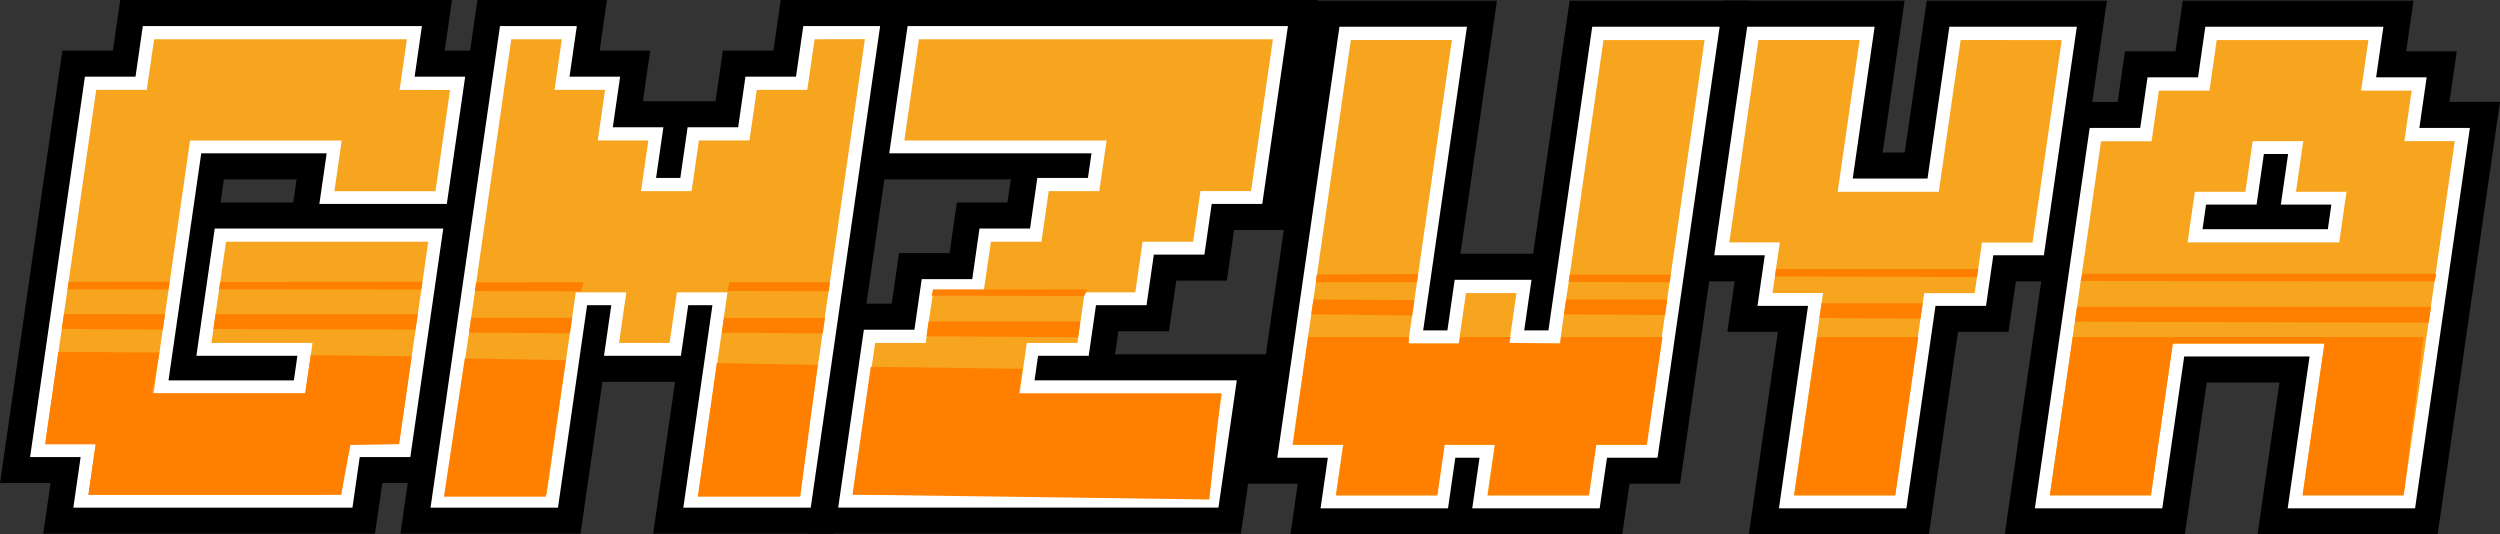<svg xmlns="http://www.w3.org/2000/svg" width="146" height="31.207" viewBox="0 0 146 31.207">
  <rect x="0" y="0" width="146" height="31.207" fill="#333333" stroke="none"/>
  <g id="Group_33201" data-name="Group 33201" transform="translate(0 -286.874)">
    <g id="Group_33200" data-name="Group 33200" transform="translate(0 279.6)">
      <g id="Group_33199" data-name="Group 33199" transform="translate(0 7.274)">
        <g id="Group_33181" data-name="Group 33181">
          <g id="Group_33178" data-name="Group 33178" transform="translate(0 0)">
            <path id="Path_45673" data-name="Path 45673" d="M32.82,326.517l.424-2.946v-.011H18.483l-.426,2.957H15.1l-.426,2.954-.426,2.956-.426,2.957-.339,2.35-.061.43-.026.176-.185,1.285-.124.863-.117.806-.078.535-.348,2.422-.372,2.585-.054.372h2.952v.011l-.426,2.943H29.409l.426-2.954h2.952l.739-5.115.115-.8.111-.767.13-.9.185-1.285.022-.157.065-.45.337-2.339v-.011H22.683l-.339,2.35-.061.43-.026.176-.185,1.285-.124.863-.117.806h5.9v.011l-.426,2.946H18.453l.343-2.38h0l.083-.576.111-.767.13-.9.185-1.285.022-.154.065-.452.339-2.35.426-2.957.426-2.956H29.44v.011l-.426,2.946H34.92l.426-2.957.424-2.943v-.011Z" transform="translate(-9.485 -321.277)" fill="#0ea0e3"/>
            <path id="Path_45674" data-name="Path 45674" d="M25.97,316.017l.417-2.9.009-.057H7.02l-.426,2.957H3.641L0,341.273H2.952l-.426,2.954H21.9l.426-2.954H25.28l3.641-25.257H25.97Zm-1.7,16.293.13-.9h.317l-.27.9Zm-2.53,1.541-.411,2.857H20.033l.413-2.867.222-1.543.128-.889.089-.613h-5.9l.122-.843.063-.435.009-.067h7.2l-.009.067-.065.446-.209,1.446-.128.893-.224,1.55Zm-16.022-.224.193-1.341h0l.126-.878.209-1.452.063-.439L7.6,320.582H8.889L7.6,329.517l-.063.443-.209,1.448-.128.885-.193,1.343-.443,3.072H5.27l.446-3.08Zm4.489-4.111-.128.452H9.841l.065-.452h.3Zm2.259,2.754h-.428l.263-.863h.289ZM9.5,332.31l.13-.9h.485l-.128.9H9.507Zm1.276-13.339.193-1.346h10.15l-.193,1.346Zm11.385,2.957.193-1.346h1.293l-.2,1.346H22.165ZM7.991,338.317h10.15l-.193,1.346H7.8l.2-1.346Zm4.807-8.37h-.337l.261-.43h.137l-.061.43Zm11.807.02.065-.45h.47l-.27.45H24.6Zm-7.478-5.083H12.88l.193-1.348H17.32ZM3.939,329.947H3.522l.124-.43H4l-.061.43Zm-.378,1.461h.167l-.124.863H3.437Zm-.5,4.626-.372,2.585.6-5.007h.12ZM2.643,339H5.585l-.424,2.943h0v.011h13.35l-13.528.1.476-3.013H2.637Z" transform="translate(0 -313.06)"/>
          </g>
          <g id="Group_33179" data-name="Group 33179" transform="translate(23.383)">
            <path id="Path_45675" data-name="Path 45675" d="M141.24,323.56l-.426,2.957h-2.952l-.426,2.954h-2.952l-.426,2.957h-2.952l.424-2.946v-.011h-2.952l.424-2.943v-.011h-2.95l.424-2.946v-.011h-2.95l-.426,2.957-.426,2.954-.426,2.957-.426,2.957-.354,2.457-.015.1h0l-.046.326h0l-.011.07-.215,1.5-.126.865-.085.591-.426,2.957-.426,2.957-.426,2.954h5.9l.426-2.954.426-2.957.426-2.957.08-.557.13-.9.215-1.5h2.952v.011l-.426,2.943h2.954l.426-2.954h2.952v.011l-.426,2.943-.426,2.957-.426,2.957-.426,2.954h5.9l.426-2.954.426-2.957.426-2.957.08-.554.13-.9.215-1.5.015-.1v-.007l.057-.4.354-2.457.426-2.957.426-2.957.426-2.954.426-2.946v-.011H141.24Z" transform="translate(-117.053 -321.277)" fill="#0ea0e3"/>
            <path id="Path_45676" data-name="Path 45676" d="M129.771,313.06l-.026.183-.4,2.774h-2.952l-.428,2.954h-4.243l.426-2.954h-2.952l.409-2.841.017-.115h-7.565l-.009.065-.417,2.891-3.643,25.257-.426,2.954h10.517l1.28-8.867H123.6l-1.278,8.867H132.84l1.937-13.433,1.048-7.259,1.478-10.243.033-.233h-7.565Zm-14.263,17h0l-.224,1.557-.128.887-1.033,7.154h-1.291l1.033-7.163.126-.878.226-1.559.063-.439,1.3-9.041h1.293l-.426,2.954H119.4l-.426,2.957h7.565l.426-2.957h2.952l.428-2.954h1.291l-1.3,9.041-.065.441-.224,1.557-.128.887-1.03,7.154h-1.293l1.033-7.163.126-.878.226-1.559.063-.439.257-1.783H115.83l-.257,1.783Zm-3.55-.337h0l-.046.326h0l0,0h-.5l.141-.433h.417l-.015.1Zm-.272,1.893-.126.865h-.485l.141-.865Zm6.3,0s0,.015,0,.022a3.115,3.115,0,0,0-.146.854c0,.009,0,.015,0,.024h-.372l0,0,.13-.9h.391Z" transform="translate(-107.56 -313.06)"/>
          </g>
          <g id="Group_33180" data-name="Group 33180" transform="translate(47.193 0)">
            <path id="Path_45677" data-name="Path 45677" d="M233.047,323.56l-.428,2.957-.426,2.954H244v.011l-.426,2.946h-2.952l-.426,2.957h-2.952l-.359,2.487-.067.47h-2.954l-.028.189-.22,1.524-.124.863-.054.378h-2.952l-.426,2.957-.426,2.957-.426,2.954h20.667l.426-2.954.426-2.946v-.011H238.921l.426-2.957H242.3l.046-.32.133-.922.215-1.493.033-.22h2.952l.426-2.957h2.954l.426-2.957h2.952l.426-2.957.426-2.954.424-2.946v-.011H233.047Z" transform="translate(-226.575 -321.277)" fill="#0ea0e3"/>
            <path id="Path_45678" data-name="Path 45678" d="M221.583,313.06l-.033.224-1.478,10.252h8.859l-.2,1.348h-2.952l-.426,2.957h-2.952l-.426,2.954h-2.952l-1.937,13.433h25.28l1.511-10.476h-8.859l.193-1.346h2.954l.426-2.957h2.952l.426-2.957h2.952l1.88-13.041.057-.391Zm3.761,5.911.193-1.346h16.057l-.622,4.3H238.02l-.426,2.957H236.3l.852-5.913Zm4.267,11.359.1-.676.03-.2h1.293l-.03.2-.1.68-.065.461h-1.293Zm4.8-3.837-.193,1.348h-1.293l.193-1.348Zm-8.476,8.867.383-2.646.043-.309h1.293l-.046.317-.809,5.594H238.61l-.193,1.346H222.36l.622-4.3h2.952Z" transform="translate(-217.09 -313.06)"/>
          </g>
        </g>
        <g id="Group_33185" data-name="Group 33185" transform="translate(1.757 1.522)">
          <g id="Group_33182" data-name="Group 33182">
            <path id="Path_45679" data-name="Path 45679" d="M32.82,326.517l.424-2.946v-.011H18.483l-.426,2.957H15.1l-.426,2.954-.426,2.956-.426,2.957-.339,2.35-.061.43-.026.176-.185,1.285-.124.863-.117.806-.078.535-.348,2.422-.372,2.585-.054.372h2.952v.011l-.426,2.943H29.409l.426-2.954h2.952l.739-5.115.115-.8.111-.767.13-.9.185-1.285.022-.157.065-.45.337-2.339v-.011H22.683l-.339,2.35-.061.43-.026.176-.185,1.285-.124.863-.117.806h5.9v.011l-.426,2.946H18.453l.343-2.38h0l.083-.576.111-.767.13-.9.185-1.285.022-.154.065-.452.339-2.35.426-2.957.426-2.956H29.44v.011l-.426,2.946H34.92l.426-2.957.424-2.943v-.011Z" transform="translate(-11.242 -322.799)" fill="#0ea0e3"/>
            <path id="Path_45680" data-name="Path 45680" d="M32.417,330.449l1.072-7.433H30.537l.426-2.957h-16.3l-.426,2.957H11.282L8.08,345.23h2.952l-.426,2.954h16.3l.426-2.954h2.954l1.924-13.346H18.863l-1.072,7.433h5.9l-.207,1.435h-7.32l1.911-13.259H25.4l-.426,2.956h7.443Zm-15.654-4.478-1.3,9.024-.065.45-.207,1.441-.13.9-.193,1.344-.454,3.148h10.4l.428-2.972.217-1.507h-5.9l.007-.043.124-.865.211-1.459.063-.433.228-1.589H30.454l-.23,1.589-.063.448-.209,1.443-.13.9-.224,1.559-.63,4.363H26.015l-.426,2.954H12.363l.426-2.954H9.837L10.5,339.1l.193-1.343.126-.867.209-1.459.063-.433L12.6,324.538h2.952l.426-2.957H29.206l-.426,2.957h2.952l-.633,4.389H26.732l.426-2.957h-10.4Z" transform="translate(-8.08 -320.06)" fill="#fff"/>
          </g>
          <g id="Group_33183" data-name="Group 33183" transform="translate(23.383)">
            <path id="Path_45681" data-name="Path 45681" d="M141.24,323.56l-.426,2.957h-2.952l-.426,2.954h-2.952l-.426,2.957h-2.952l.424-2.946v-.011h-2.952l.424-2.943v-.011h-2.95l.424-2.946v-.011h-2.95l-.426,2.957-.426,2.954-.426,2.957-.426,2.957-.354,2.457-.015.1h0l-.046.326h0l0,0-.009.067-.215,1.5-.126.865-.085.591-.426,2.957-.426,2.957-.426,2.954h5.9l.426-2.954.426-2.957.426-2.957.08-.557.13-.9.215-1.5h2.952v.011l-.426,2.943h2.954l.426-2.954h2.952v.011l-.426,2.943-.426,2.957-.426,2.957-.426,2.954h5.9l.426-2.954.426-2.957.426-2.957.08-.554.13-.9.215-1.5.015-.1v-.007l.057-.4.354-2.457.426-2.957.426-2.957.426-2.954.426-2.946v-.011H141.24Z" transform="translate(-118.81 -322.799)" fill="#0ea0e3"/>
            <path id="Path_45682" data-name="Path 45682" d="M137.412,320.06l-.426,2.957h-2.952l-.426,2.954h-2.952l-.426,2.957h-1.415l.426-2.957h-2.954l.428-2.954H123.76l.426-2.957H119.7l-4.057,28.124h7.443l1.7-11.822H126.2l-.426,2.954h4.491l.426-2.954h1.415l-1.7,11.822h7.441L141.9,320.06Zm.72,15.489-.224,1.55-.128.9-1.25,8.665h-4.367l1.254-8.7.124-.867.226-1.565.063-.433.037-.261h-4.491l-.426,2.954h-1.415l.428-2.954H123.47l-.037.261-.065.446-.224,1.552-.128.9-1.25,8.667H117.4l1.252-8.693.126-.87.226-1.563.063-.435,1.948-13.52h1.415L122,324.538h2.952l-.426,2.954h2.952l-.426,2.956h4.491l.426-2.956h2.952l.426-2.954H138.3l.426-2.957h1.415L138.2,335.1Z" transform="translate(-115.64 -320.06)" fill="#fff"/>
          </g>
          <g id="Group_33184" data-name="Group 33184" transform="translate(47.193)">
            <path id="Path_45683" data-name="Path 45683" d="M233.047,323.56l-.428,2.957-.426,2.954H244v.011l-.426,2.946h-2.952l-.426,2.957h-2.952l-.359,2.487-.067.47h-2.954l-.028.189-.22,1.524-.124.863-.054.378h-2.952l-.426,2.957-.426,2.957-.426,2.954h20.667l.426-2.954.426-2.946v-.011H238.921l.426-2.957H242.3l.046-.32.133-.922.215-1.493.033-.22h2.952l.426-2.957h2.954l.426-2.957h2.952l.426-2.957.426-2.954.424-2.946v-.011H233.047Z" transform="translate(-228.332 -322.799)" fill="#0ea0e3"/>
            <path id="Path_45684" data-name="Path 45684" d="M239.8,339.317l.426-2.954h2.952l.426-2.957h2.954l.426-2.957h2.952l1.5-10.389H229.224l-1.072,7.433h11.811l-.207,1.435H236.8l-.426,2.957h-2.952L233,334.84h-2.952l-.426,2.954h-2.952l-1.5,10.389h22.207l1.072-7.433H236.637l.207-1.435H239.8Zm6.261,7.346h-19.13l1.059-7.346h2.954l.163-1.135.126-.867.137-.952h2.952l.08-.559.1-.672.248-1.726H237.7l.426-2.957h2.952l.646-4.478H229.909l.635-4.389h19.13l-1.059,7.346h-2.954l-.426,2.957h-2.952l-.426,2.957H238.9l-.041.291-.1.687-.215,1.5-.07.48h-2.952l-.061.417-.585,4.061H246.69Z" transform="translate(-225.17 -320.06)" fill="#fff"/>
          </g>
        </g>
        <g id="Group_33186" data-name="Group 33186" transform="translate(2.639 2.293)">
          <path id="Path_45685" data-name="Path 45685" d="M32.838,326.567v-.011l.426-2.946H18.5l-.426,2.957H15.12l-.426,2.954-.426,2.957-.426,2.957-.337,2.339-.063.43-.026.187-.185,1.274-.124.863-.117.817-.076.524-.35,2.433-.393,2.73-.03.215v.011h2.95l-.424,2.943v.011H29.427l.015-.1.411-2.854h2.952l.426-2.957.428-2.957.113-.778.128-.9.185-1.274.024-.167.065-.45.337-2.339H22.7l-.337,2.339-.063.43-.026.187-.185,1.274-.124.863-.115.806v.011h5.9l-.1.728-.046.311-.276,1.917H18.468v-.011l.343-2.38h0l.083-.565.113-.778.13-.9.185-1.274.024-.165.065-.452.337-2.339.426-2.957.426-2.957h8.857l-.424,2.946v.011h5.9l.426-2.956.426-2.954H32.838Z" transform="translate(-12.14 -323.61)" fill="#f7a41e"/>
          <path id="Path_45686" data-name="Path 45686" d="M141.25,323.61l-.426,2.957h-2.952l-.426,2.954h-2.952l-.426,2.957h-2.954v-.011l.428-2.946h-2.954v-.011l.426-2.944h-2.952v-.011l.426-2.946h-2.952l-.426,2.957-.426,2.954-.426,2.957-.426,2.957-.352,2.446-.063.433-.011.078-.215,1.487-.124.865-.087.6-.426,2.957-.426,2.957L119.7,350.2v.011h5.9l.426-2.954.426-2.957.426-2.957.083-.567.128-.9.215-1.487h2.952l-.424,2.943v.011h2.95l.428-2.954h2.952l-.215,1.487-.124.863-.087.6-.426,2.957-.428,2.957-.424,2.943v.011h5.9l.426-2.954.426-2.957.426-2.957.08-.565s0-.007,0-.009l.128-.893.215-1.487.02-.139.054-.372.352-2.446.426-2.957.426-2.957.426-2.954.426-2.957Z" transform="translate(-96.317 -323.61)" fill="#f7a41e"/>
          <path id="Path_45687" data-name="Path 45687" d="M233.063,323.61l-.426,2.957-.424,2.943v.011h11.809l-.426,2.957h-2.952l-.426,2.957h-2.952l-.359,2.476-.07.48h-2.952l-.026.178-.22,1.524-.124.863-.057.389h-2.952l-.426,2.957-.426,2.957-.424,2.943v.011H249.9l.426-2.954.426-2.957H238.939v-.011l.426-2.946h2.952l.048-.33.133-.922.215-1.493.03-.209H245.7l.426-2.957h2.952l.426-2.957h2.954l.426-2.956.426-2.954.426-2.957h-20.67Z" transform="translate(-182.037 -323.61)" fill="#f7a41e"/>
        </g>
        <g id="Group_33187" data-name="Group 33187" transform="translate(3.604 16.457)">
          <path id="Path_45688" data-name="Path 45688" d="M70.742,388.76l-.065.45-2.307,0-7.2-.011-2.3,0,.061-.43Z" transform="translate(-49.677 -388.76)" fill="#ff7f00"/>
          <path id="Path_45689" data-name="Path 45689" d="M22.61,397.46l-.13.9-2.3-.017-1.291-.007-2.3-.015.124-.863Z" transform="translate(-16.58 -395.569)" fill="#ff7f00"/>
          <path id="Path_45690" data-name="Path 45690" d="M69.265,397.46l-.13.9-2.307-.009-1.293,0-8.2-.026.124-.863Z" transform="translate(-48.471 -395.569)" fill="#ff7f00"/>
          <path id="Path_45691" data-name="Path 45691" d="M131.99,398.44l-.13.9-2.3-.013-1.291-.009-2.3-.013.126-.865Z" transform="translate(-102.182 -396.336)" fill="#ff7f00"/>
          <path id="Path_45692" data-name="Path 45692" d="M199.8,399.333a.05.05,0,0,0,0,.009h0l-.767,0-1.537-.011-1.291-.009-1.535-.011-.765,0,.124-.863h5.9l-.128.893Z" transform="translate(-155.352 -396.336)" fill="#ff7f00"/>
          <path id="Path_45693" data-name="Path 45693" d="M248.92,400.293h0l.765,0,1.537.011,1.291.009,1.535.011,3.717.024h0l.133-.922h-8.863Z" transform="translate(-198.411 -397.11)" fill="#ff7f00"/>
          <path id="Path_45694" data-name="Path 45694" d="M24.087,388.76l-.065.452-2.3-.009-1.293,0-2.3-.009.061-.43Z" transform="translate(-17.785 -388.76)" fill="#ff7f00"/>
          <path id="Path_45695" data-name="Path 45695" d="M133.934,388.88l-.146.53-2.613-.009-1.291,0-2.3-.007v0l.046-.383v0l.015-.124Z" transform="translate(-103.45 -388.854)" fill="#ff7f00"/>
          <path id="Path_45696" data-name="Path 45696" d="M201.436,388.88h-5.852l-.124.509.774,0,1.537.007,1.291,0,1.537.007.761,0,.015-.061v0l.007-.028Z" transform="translate(-156.573 -388.854)" fill="#ff7f00"/>
          <path id="Path_45697" data-name="Path 45697" d="M250.338,390.79h0a.356.356,0,0,1-.041.191.352.352,0,0,1-.037.178l8.915.017.2-.385H250.34Z" transform="translate(-199.46 -390.349)" fill="#ff7f00"/>
        </g>
        <g id="Group_33198" data-name="Group 33198" transform="translate(72.837 0.039)">
          <g id="Group_33191" data-name="Group 33191">
            <g id="Group_33188" data-name="Group 33188" transform="translate(0 0)">
              <path id="Path_45698" data-name="Path 45698" d="M365.854,323.74l-.426,2.957L365,329.651l-.428,2.957-.426,2.957-.426,2.954-.426,2.957h-2.952l.424-2.943v-.013h-2.95l-.426,2.957h-2.952l.235-1.633.13-.9.061-.422.089-.617.07-.48.267-1.857.426-2.957.426-2.957.426-2.954.424-2.944v-.013h-5.9l-.426,2.957-.426,2.954-.428,2.957-.426,2.957-.272,1.887-.039.27,0,.024-.111.774-.426,2.956-.426,2.957-.426,2.957h2.952v.009l-.426,2.946h5.907l.426-2.954h2.952v.009l-.426,2.946h5.9l.426-2.954h2.954l.426-2.957.426-2.957.239-1.661.13-.9.057-.393.089-.615.065-.452.272-1.887.426-2.957.426-2.957.426-2.954.424-2.944v-.013h-5.9Z" transform="translate(-345.045 -321.457)" fill="#0ea0e3"/>
              <path id="Path_45699" data-name="Path 45699" d="M354.39,313.24l-.065.45-2.065,14.328h-4.246l2.07-14.356.061-.422H339.627l-.05.352-4.017,27.861h2.952l-.426,2.954h19.376l.426-2.954h2.952l1.7-11.824,2.289-15.87.074-.52H354.39Zm3.261,18.341-.765,5.306h-2.952l-.426,2.954h-1.293l.426-2.954h-7.565l-.426,2.954h-1.291l.426-2.954H340.83l.765-5.306.126-.878.148-1.02.067-.461,1.646-11.417h1.293l-1.646,11.409-.067.47-.148,1.028-.128.885-.57,3.943h13.472l.572-3.967.126-.878.148-1.022.063-.439,1.648-11.428h1.293l-1.648,11.428-.065.443-.146,1.017Z" transform="translate(-335.56 -313.24)"/>
            </g>
            <g id="Group_33189" data-name="Group 33189" transform="translate(25.515)">
              <path id="Path_45700" data-name="Path 45700" d="M478.565,323.74l-.426,2.957-.426,2.954-.426,2.957H471.38l.426-2.957.428-2.954.424-2.943v-.013h-5.9l-.426,2.957-.426,2.954-.426,2.957-.426,2.957H468v.011l-.426,2.944h2.952v.013l-.426,2.943-.426,2.957-.426,2.957-.426,2.954h5.9l.428-2.954.426-2.957.426-2.957.209-1.446.13-.9.087-.606h2.952l.133-.917.067-.472.226-1.565h2.952l.426-2.957.426-2.957.426-2.954.424-2.943v-.013Z" transform="translate(-462.415 -321.457)" fill="#0ea0e3"/>
              <path id="Path_45701" data-name="Path 45701" d="M464.971,328.018l-.128.893-.065.454-.224,1.541h1.072l.25-1.539.074-.457.146-.893Zm0,0-.128.893-.065.454-.224,1.541h1.072l.25-1.539.074-.457.146-.893ZM467.1,313.24l-.085.587-1.2,8.28h-1.291l1.2-8.289.083-.578H455.293l-.074.509-2.289,15.88h2.952l-.426,2.954h2.952l-1.7,11.824h10.517l1.7-11.824h2.952l.426-2.954h2.954l1.511-10.478.757-5.254.1-.656H467.1Zm5.246,4.565-1.046,7.259H470.01l1.046-7.259Zm-7.378,10.213-.128.893-.065.454-.224,1.541-.126.889-1.161,8.046h-1.293l1.163-8.057.126-.878.224-1.548.065-.448.128-.893h-2.954l.2-1.346h7.2l-.2,1.346h-2.952Zm-5.478-2.954H458.2l1.048-7.259h1.291Zm5.478,2.954-.128.893-.065.454-.224,1.541h1.072l.25-1.539.074-.457.146-.893Z" transform="translate(-452.93 -313.24)"/>
            </g>
            <g id="Group_33190" data-name="Group 33190" transform="translate(44.241 0)">
              <path id="Path_45702" data-name="Path 45702" d="M571.89,329.651l.424-2.943V326.7h-2.952l.424-2.944v-.013h-8.854l-.426,2.957h-2.952l-.426,2.954h-2.954l-.426,2.957-.426,2.957-.426,2.954-.426,2.957-.426,2.957-.426,2.957-.426,2.954h5.9l.426-2.954.426-2.957.426-2.957h8.859v.011l-.426,2.946-.426,2.957-.426,2.954h5.9l.426-2.954.426-2.957.426-2.957.176-1.211.133-.924.12-.822.1-.67.1-.691.23-1.593.426-2.957.424-2.943v-.013h-2.95Zm-5.909.013-.424,2.943h2.952v.011l-.426,2.946h-8.856l.426-2.957h2.952l.426-2.957h2.952v.013Z" transform="translate(-548.555 -321.457)" fill="#0ea0e3"/>
              <path id="Path_45703" data-name="Path 45703" d="M546.911,330.975l-.022.148h13.47l.022-.148Zm0,0-.022.148h13.47l.022-.148Zm18.128-11.824.426-2.954h-2.952l.315-2.18.111-.776H549.468l-.1.687-.326,2.27H546.09l-.426,2.954h-2.952L541.2,329.629l-2.13,14.778h10.517l1.278-8.867h4.246l-1.278,8.867H564.35l3.641-25.257Zm-3.52,12.889-1.124,7.8H559.1l1.126-7.807.13-.913.022-.148h-13.47l-.022.148-.126.874-1.13,7.846h-1.294l1.133-7.85.126-.87.217-1.52.1-.663.754-5.224h1.291l-.752,5.224-.1.665,0,.024h13.472v0l.1-.685.752-5.224h1.291l-.752,5.224-.1.687-.215,1.5Zm-11.67-9.933.193-1.346h1.294l-.2,1.346Zm7.624-2.957h-4.246l.193-1.346h4.246Zm1.233,2.957.2-1.346h1.291L560,322.107Zm-11.8,8.867-.022.148h13.47l.022-.148Z" transform="translate(-539.07 -313.24)"/>
            </g>
          </g>
          <g id="Group_33195" data-name="Group 33195" transform="translate(1.757 1.522)">
            <g id="Group_33192" data-name="Group 33192">
              <path id="Path_45704" data-name="Path 45704" d="M365.854,323.74l-.426,2.957L365,329.651l-.428,2.957-.426,2.957-.426,2.954-.426,2.957h-2.952l.424-2.943v-.013h-2.95l-.426,2.957h-2.952l.235-1.633.13-.9.061-.422.089-.617.07-.48.267-1.857.426-2.957.426-2.957.426-2.954.424-2.944v-.013h-5.9l-.426,2.957-.426,2.954-.428,2.957-.426,2.957-.272,1.887-.039.27,0,.024-.111.774-.426,2.956-.426,2.957-.426,2.957h2.952v.009l-.426,2.946h5.907l.426-2.954h2.952v.009l-.426,2.946h5.9l.426-2.954h2.954l.426-2.957.426-2.957.239-1.661.13-.9.057-.393.089-.615.065-.452.272-1.887.426-2.957.426-2.957.426-2.954.424-2.944v-.013h-5.9Z" transform="translate(-346.802 -322.979)" fill="#0ea0e3"/>
              <path id="Path_45705" data-name="Path 45705" d="M362.033,320.24l-2.559,17.735H358.06l.426-2.957H354l-.426,2.957h-1.415l2.557-17.735H347.27l-3.63,25.17h2.952l-.426,2.954h7.444l.426-2.954h1.415l-.426,2.954h7.441l.428-2.954h2.952l3.628-25.17Zm3.752,14.922-.146,1.011-.13.9-.983,6.817h-2.952l-.426,2.954h-4.367l.426-2.954h-4.489l-.426,2.954h-4.37l.426-2.954H345.4l.987-6.846.126-.867.146-1.013.065-.454,1.867-12.946h4.367l-1.863,12.924-.07.476-.148,1.035-.13.9-.346,2.4h4.489l.426-2.957h1.415L356.3,339.5h4.489l.354-2.457.126-.867.148-1.028.063-.433,1.867-12.95h4.367l-1.867,12.95-.065.45Z" transform="translate(-343.64 -320.24)" fill="#fff"/>
            </g>
            <g id="Group_33193" data-name="Group 33193" transform="translate(25.515)">
              <path id="Path_45706" data-name="Path 45706" d="M478.565,323.74l-.426,2.957-.426,2.954-.426,2.957H471.38l.426-2.957.428-2.954.424-2.943v-.013h-5.9l-.426,2.957-.426,2.954-.426,2.957-.426,2.957H468v.011l-.426,2.944h2.952v.013l-.426,2.943-.426,2.957-.426,2.957-.426,2.954h5.9l.428-2.954.426-2.957.426-2.957.209-1.446.13-.9.087-.606h2.952l.133-.917.067-.472.226-1.565h2.952l.426-2.957.426-2.957.426-2.954.424-2.943v-.013Z" transform="translate(-464.172 -322.979)" fill="#0ea0e3"/>
              <path id="Path_45707" data-name="Path 45707" d="M474.745,320.24l-1.278,8.867H469.1l1.28-8.867h-7.443l-1.924,13.346h2.952l-.426,2.954h2.952l-1.7,11.824h7.443l1.7-11.824h2.952l.426-2.954h2.952l1.924-13.346Zm.913,14.15-.067.47-.024.159h-2.952l-.2,1.367-.128.9-.9,6.233-.48,3.324H466.54l1.383-9.589.124-.867.2-1.367h-2.952l.028-.2.063-.433.335-2.326h-2.952l1.485-10.3h4.367l-1.278,8.867h7.443l1.278-8.867h4.367l-1.485,10.3h-2.952Z" transform="translate(-461.01 -320.24)" fill="#fff"/>
            </g>
            <g id="Group_33194" data-name="Group 33194" transform="translate(44.241)">
              <path id="Path_45708" data-name="Path 45708" d="M571.89,329.651l.424-2.943V326.7h-2.952l.424-2.944v-.013h-8.854l-.426,2.957h-2.952l-.426,2.954h-2.954l-.426,2.957-.426,2.957-.426,2.954-.426,2.957-.426,2.957-.426,2.957-.426,2.954h5.9l.426-2.954.426-2.957.426-2.957h8.859v.011l-.426,2.946-.426,2.957-.426,2.954h5.9l.426-2.954.426-2.957.426-2.957.176-1.211.133-.924.12-.822.1-.67.1-.691.23-1.593.426-2.957.424-2.943v-.013h-2.95Zm-5.909.013-.424,2.943h2.952v.011l-.426,2.946h-8.856l.426-2.957h2.952l.426-2.957h2.952v.013Z" transform="translate(-550.312 -322.979)" fill="#0ea0e3"/>
              <path id="Path_45709" data-name="Path 45709" d="M563.274,329.107l.426-2.957h-4.489l-.426,2.957h-2.952l-.646,4.478H565.58l.646-4.478Zm.989,2.957h-7.32l.206-1.435H560.1l.426-2.957h1.415l-.426,2.957h2.952l-.206,1.435Zm-.989-2.957.426-2.957h-4.489l-.426,2.957h-2.952l-.646,4.478H565.58l.646-4.478Zm.989,2.957h-7.32l.206-1.435H560.1l.426-2.957h1.415l-.426,2.957h2.952l-.206,1.435Zm-.989-2.957.426-2.957h-4.489l-.426,2.957h-2.952l-.646,4.478H565.58l.646-4.478Zm.989,2.957h-7.32l.206-1.435H560.1l.426-2.957h1.415l-.426,2.957h2.952l-.206,1.435Zm-.989-2.957.426-2.957h-4.489l-.426,2.957h-2.952l-.646,4.478H565.58l.646-4.478Zm.989,2.957h-7.32l.206-1.435H560.1l.426-2.957h1.415l-.426,2.957h2.952l-.206,1.435Zm5.343-5.913.426-2.954H567.08l.426-2.957h-10.4l-.426,2.957H553.73l-.426,2.954h-2.952l-3.2,22.213h7.441l1.28-8.867h7.32l-1.278,8.867h7.441l3.2-22.213Zm.124,8.957-.215,1.493-.135.922-1.343,9.32h-4.367l1.278-8.867h-10.4l-1.278,8.867h-4.367l1.352-9.376.124-.865.22-1.522.1-.661.972-6.746h2.954l.426-2.954H558l.426-2.957h7.32l-.426,2.957h2.954l-.428,2.954H570.8l-.974,6.746-.1.689Zm-6.03-8.957h-4.489l-.426,2.957h-2.952l-.646,4.478H565.58l.646-4.478h-2.952Zm.563,5.913h-7.32l.206-1.435H560.1l.426-2.957h1.415l-.426,2.957h2.952Zm-.989-2.957.426-2.957h-4.489l-.426,2.957h-2.952l-.646,4.478H565.58l.646-4.478Zm.989,2.957h-7.32l.206-1.435H560.1l.426-2.957h1.415l-.426,2.957h2.952Zm-.989-2.957.426-2.957h-4.489l-.426,2.957h-2.952l-.646,4.478H565.58l.646-4.478Zm.989,2.957h-7.32l.206-1.435H560.1l.426-2.957h1.415l-.426,2.957h2.952Z" transform="translate(-547.15 -320.24)" fill="#fff"/>
            </g>
          </g>
          <g id="Group_33196" data-name="Group 33196" transform="translate(2.639 2.296)">
            <path id="Path_45710" data-name="Path 45710" d="M365.87,323.8l-.426,2.954-.426,2.956-.426,2.954-.424,2.957L363.9,337.5l-.061.43-.1.65-.054.38-.126.863-.246,1.711h-2.952v-.011l.426-2.943h-2.952l-.426,2.954h-2.954v-.011l.239-1.633.046-.32.144-.991.089-.63.07-.48.265-1.846.428-2.957.424-2.954.428-2.956.426-2.954h-5.9l-.428,2.954-.426,2.956-.424,2.954-.428,2.957-.27,1.876-.063.435v.015l-.094.63-.426,2.954-.426,2.956-.424,2.946v.009h2.952l-.426,2.946v.011h5.9l.428-2.957h2.952l-.426,2.946v.011h5.9l.426-2.957h2.952l.428-2.954.424-2.956.243-1.672.128-.9.054-.38.091-.628.065-.452.272-1.876.424-2.956.428-2.954.426-2.956.424-2.954h-5.9Z" transform="translate(-347.7 -323.8)" fill="#f7a41e"/>
            <path id="Path_45711" data-name="Path 45711" d="M478.583,323.8l-.428,2.954-.424,2.957-.426,2.954H471.4v-.011l.426-2.943.426-2.957.428-2.954h-5.907l-.426,2.954-.426,2.957-.426,2.954-.424,2.946v.011h2.95l-.226,1.554-.061.43-.139.959v.013h2.952l-.087.593-.124.863-.215,1.5-.426,2.957-.426,2.954-.424,2.946v.011h5.9l.428-2.957.424-2.954.426-2.957.211-1.457.13-.9.087-.593H479.4l.133-.93.07-.472.222-1.554h2.952l.428-2.957.426-2.954.426-2.956.426-2.954Z" transform="translate(-439.555 -323.8)" fill="#f7a41e"/>
            <path id="Path_45712" data-name="Path 45712" d="M571.9,329.711V329.7l.426-2.943h-2.952v-.011l.426-2.943h-8.859l-.424,2.954h-2.952l-.428,2.957h-2.952l-.426,2.954-.426,2.957L553.1,337.2l-.1.659-.1.715-.115.809-.128.863-.183,1.283-.426,2.957-.426,2.954-.426,2.946v.011h5.9l.426-2.957.426-2.954.426-2.956h8.859l-.426,2.956-.426,2.954-.424,2.946v.011h5.9l.426-2.957.426-2.954.426-2.957.176-1.222.135-.924.117-.809.1-.683.1-.691.228-1.583.426-2.956.428-2.954H571.9Zm-12.659,5.9.422-2.946h2.954l.424-2.954h2.954l-.424,2.943v.011h2.95l-.426,2.957h-8.857v-.011Z" transform="translate(-506.961 -323.8)" fill="#f7a41e"/>
          </g>
          <g id="Group_33197" data-name="Group 33197" transform="translate(3.743 15.672)">
            <path id="Path_45713" data-name="Path 45713" d="M427.885,386.81l-.065.452-5.9-.022.061-.43Z" transform="translate(-406.89 -386.488)" fill="#ff7f00"/>
            <path id="Path_45714" data-name="Path 45714" d="M358.669,394.46l-5.889-.07.124-.861,5.893.028Z" transform="translate(-352.78 -391.747)" fill="#ff7f00"/>
            <path id="Path_45715" data-name="Path 45715" d="M426.68,393.53h-5.9l-.126.863,5.9.041Z" transform="translate(-405.896 -391.747)" fill="#ff7f00"/>
            <path id="Path_45716" data-name="Path 45716" d="M495.32,394.52h-5.907l-.124.861,5.9.041Z" transform="translate(-459.614 -392.522)" fill="#ff7f00"/>
            <path id="Path_45717" data-name="Path 45717" d="M578.716,395.5l-.135.924-20.661-.061.128-.863Z" transform="translate(-513.324 -393.289)" fill="#ff7f00"/>
            <path id="Path_45718" data-name="Path 45718" d="M359.894,387.15h-5.9l.052-.45,5.922-.03Z" transform="translate(-353.727 -386.379)" fill="#ff7f00"/>
            <path id="Path_45719" data-name="Path 45719" d="M489.194,385.33l-.07.472-11.8-.041.061-.43Z" transform="translate(-450.246 -385.33)" fill="#ff7f00"/>
            <path id="Path_45720" data-name="Path 45720" d="M580.273,386.63l-.1.437-20.665-.02.1-.417Z" transform="translate(-514.569 -386.347)" fill="#ff7f00"/>
          </g>
        </g>
      </g>
    </g>
    <path id="Path_45721" data-name="Path 45721" d="M573,403.61H552.523l-1.333,9.239h5.9l1.278-8.867h8.859l-1.278,8.867h5.9Z" transform="translate(-431.477 -97.051)" fill="#ff7f00"/>
    <path id="Path_45722" data-name="Path 45722" d="M489.651,403.61h-5.907l-1.335,9.239h5.9Z" transform="translate(-377.622 -97.051)" fill="#ff7f00"/>
    <path id="Path_45723" data-name="Path 45723" d="M369.254,403.61h-5.9l-.057.372-3-.033.1-.339h-2.954l-.054.372h-2.952v-.372h-5.88l-.878,6.285h2.952l-.426,2.954h5.906l.426-2.954h2.952l-.426,2.954h5.9l.426-2.954h2.954Z" transform="translate(-272.165 -97.051)" fill="#ff7f00"/>
    <path id="Path_45724" data-name="Path 45724" d="M250.732,413.152H238.921l.211-1.435-8.852-.117-1.07,7.463,20.837.285Z" transform="translate(-179.426 -103.304)" fill="#ff7f00"/>
    <path id="Path_45725" data-name="Path 45725" d="M194.616,410.711,193.6,418.4H187.62l1.107-7.8Z" transform="translate(-146.866 -102.522)" fill="#ff7f00"/>
    <path id="Path_45726" data-name="Path 45726" d="M126.471,409.431,125.3,417.4H119.36l1.217-8.076Z" transform="translate(-93.433 -101.52)" fill="#ff7f00"/>
    <path id="Path_45727" data-name="Path 45727" d="M33.558,407.863l-.739,5.115-.546.011-2.293.046-.522,2.809-.017.089-1.409.011H14.68l0-.011h0l.424-2.943H12.16v-.011l.026-.215.02-.156.372-2.585.348-2.422h0l.524,0,.241,0,1.537.009,1.291.009,1.535.011.77,0v0l-.422,2.38H27.34l.278-1.907.046-.311.763.006,1.535.017,1.291.011,1.537.015Z" transform="translate(-9.517 -100.174)" fill="#ff7f00"/>
  </g>
</svg>
